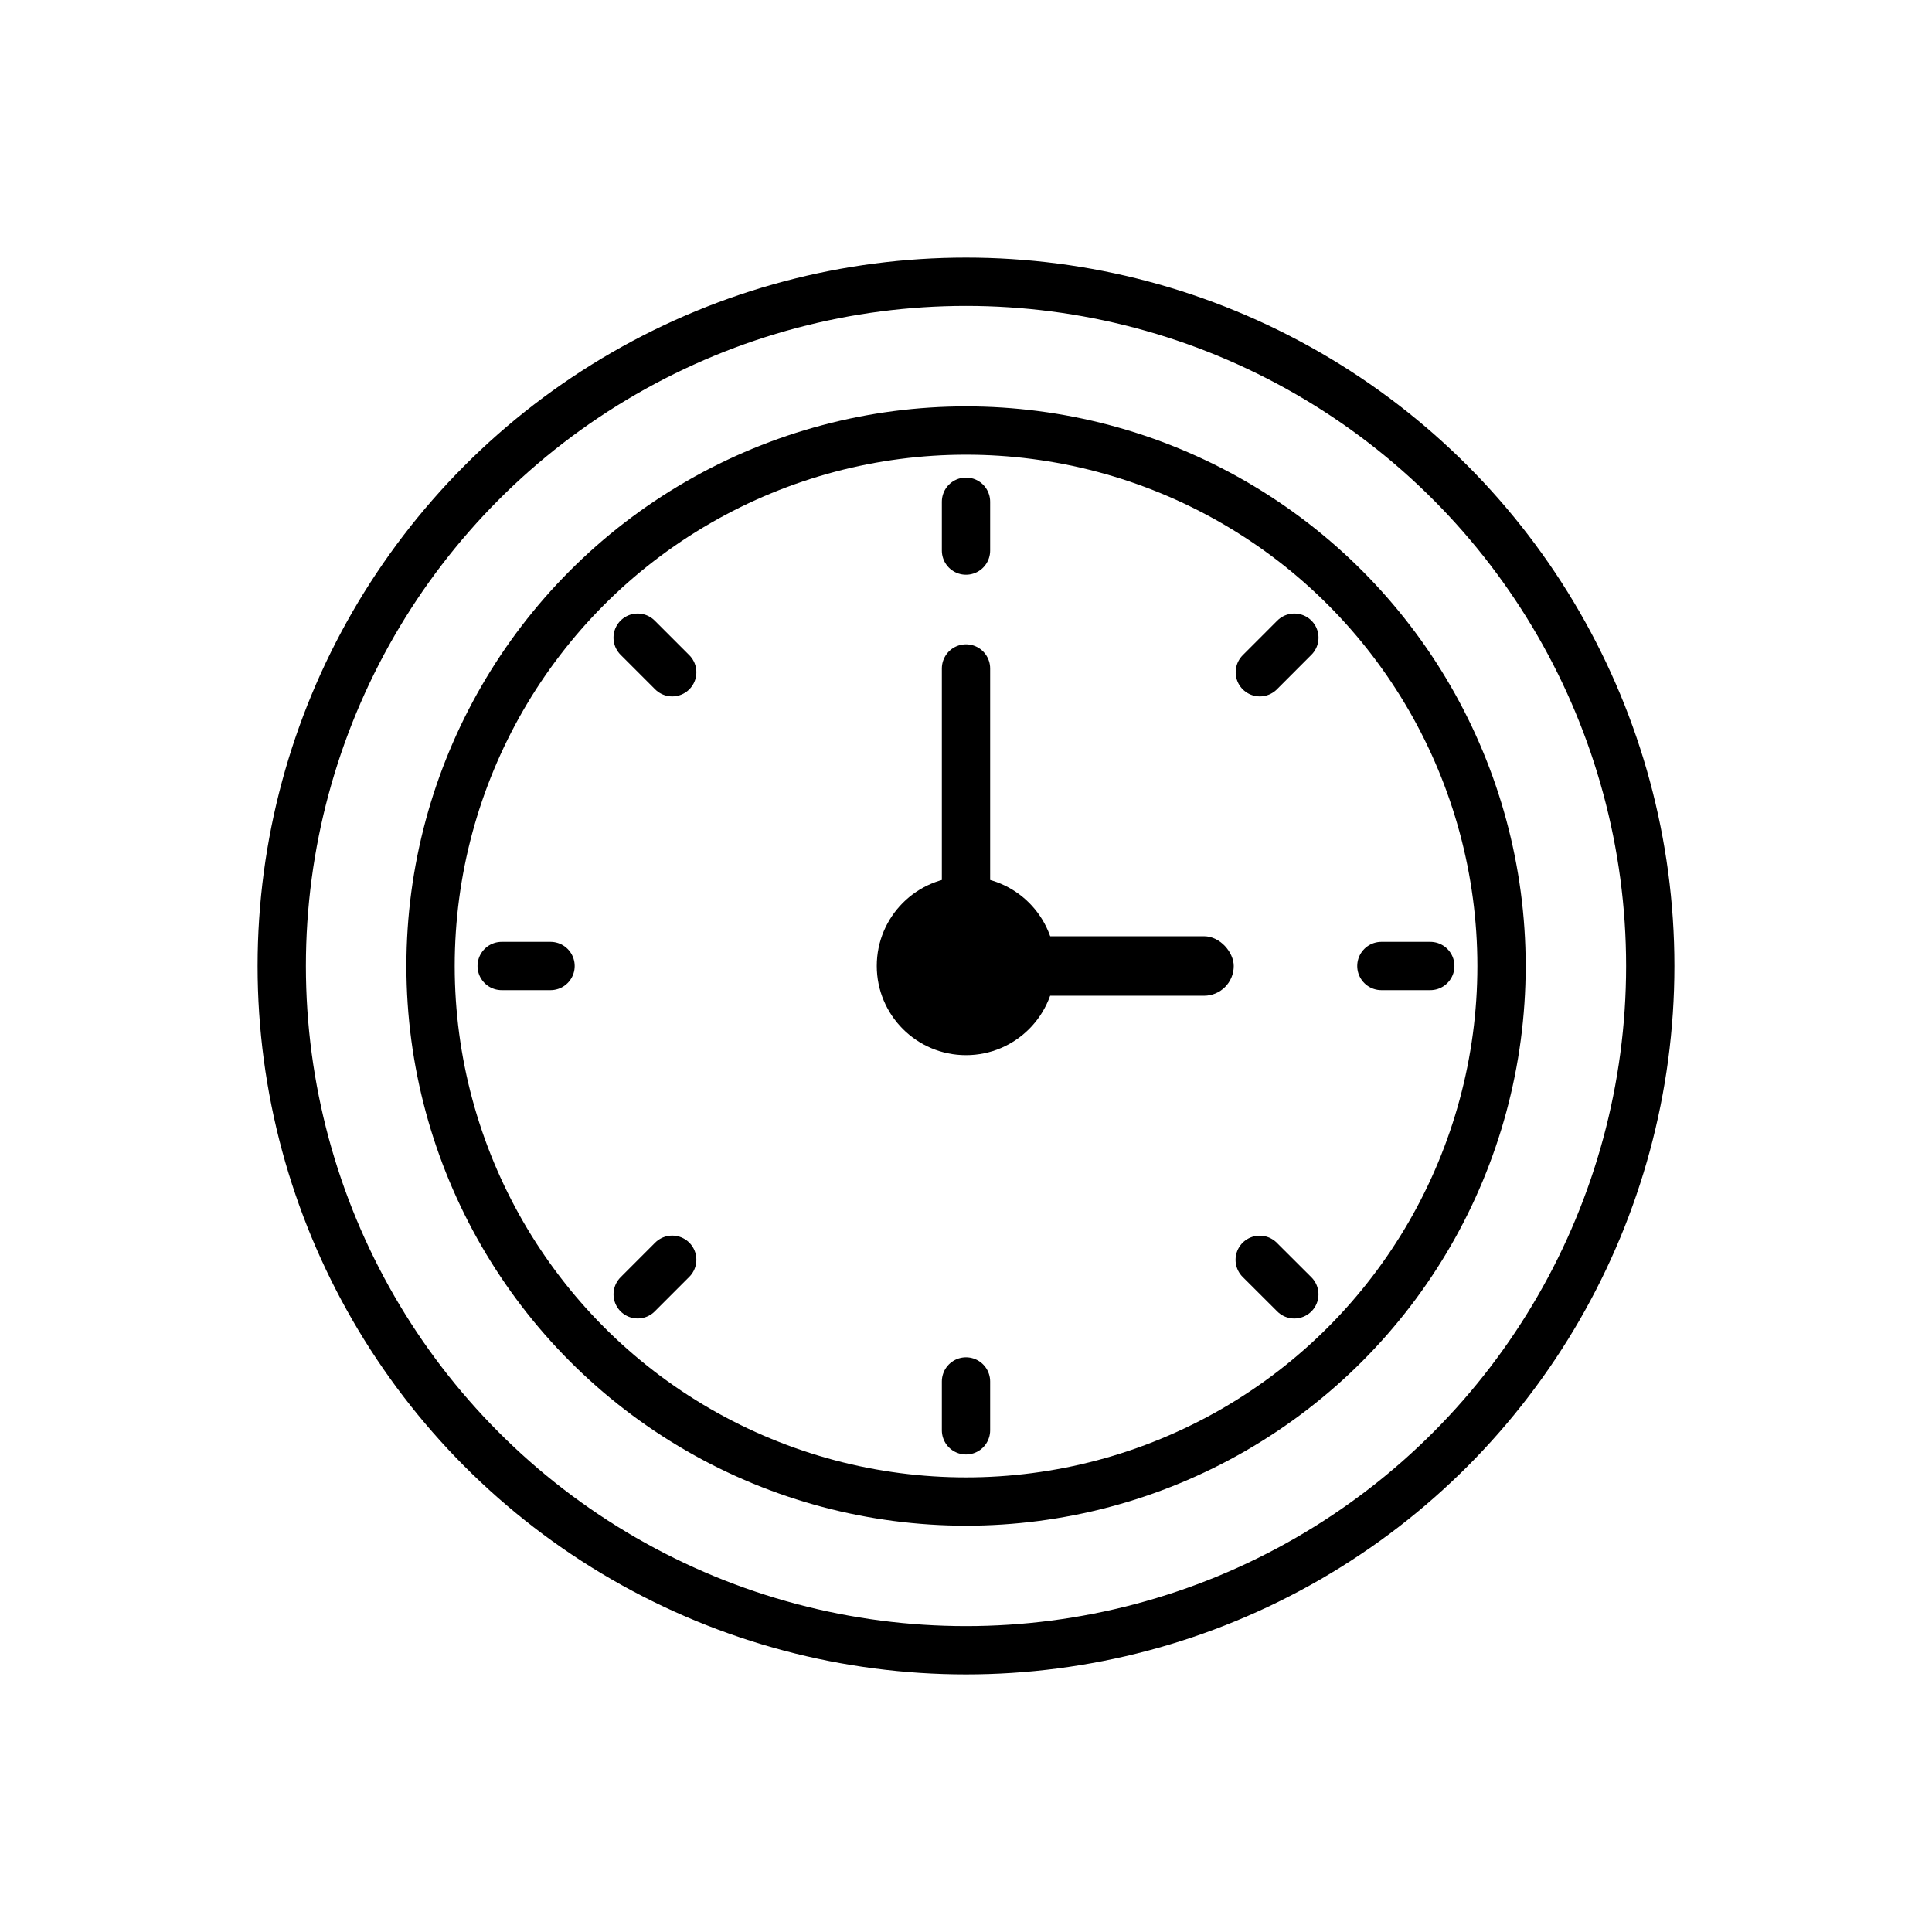 <svg width="48" height="48" fill="none" xmlns="http://www.w3.org/2000/svg"><circle cx="24" cy="24" r="17" stroke="#000" stroke-width="1.2"/><circle cx="24.001" cy="24.001" r="13.304" stroke="#000" stroke-width="1.2"/><path d="M24 16.608v6.283m0-10.426v1.214m0 20.643v1.214M12.464 24h1.214m20.642 0h1.215m-19.693-8.157l.859.859M31.297 31.3l.86.858m-16.314-.001l.858-.859M31.3 16.702l.858-.859" stroke="#000" stroke-width="1.2" stroke-linecap="round" stroke-linejoin="round"/><circle cx="24" cy="23.998" r="2.217" fill="#000"/><rect x="24.739" y="23.261" width="5.913" height="1.478" rx=".739" fill="#000"/></svg>